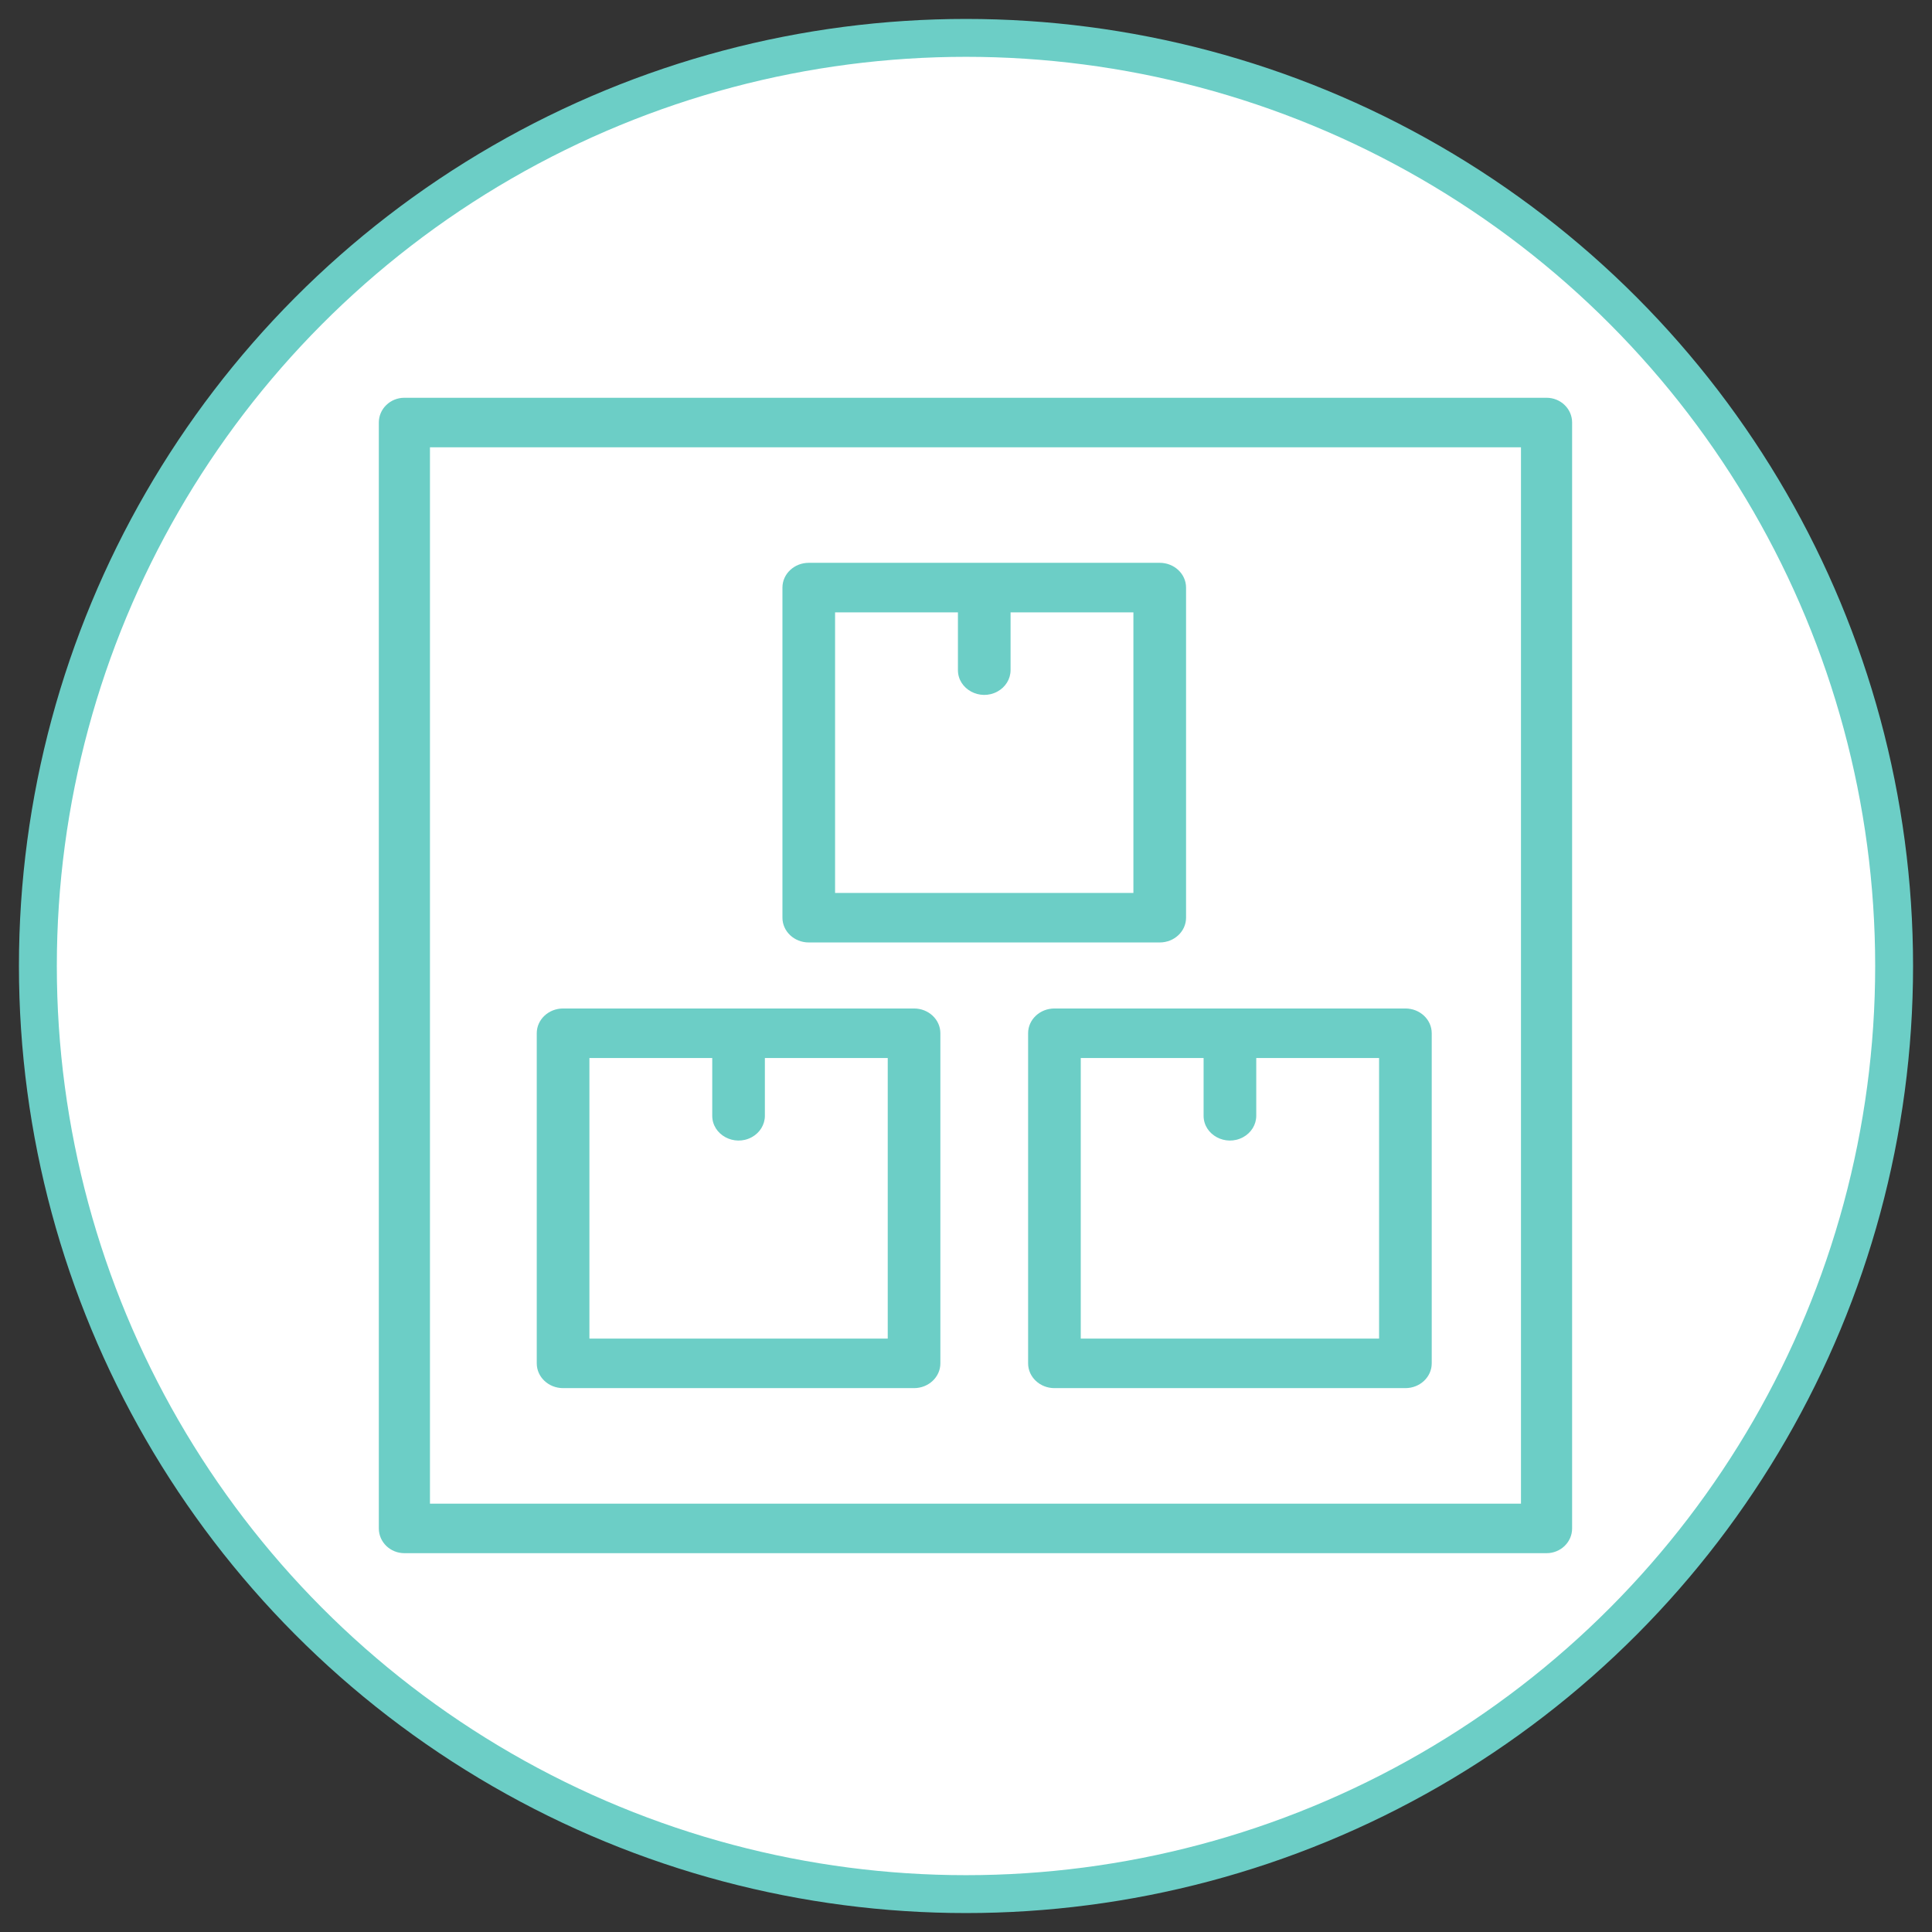 <?xml version="1.0" encoding="UTF-8"?> <svg xmlns="http://www.w3.org/2000/svg" viewBox="1949 2449 102 102" width="102" height="102"><rect x="1949" y="2449" width="102" height="102" fill="#333333" stroke="none"/><ellipse color="rgb(51, 51, 51)" fill-rule="evenodd" fill="#ffffff" fill-opacity="1" stroke="#6ccec6" stroke-opacity="1" stroke-width="2" display="undefined" stroke-linecap="undefined" stroke-linejoin="undefined" stroke-dasharray="undefined" paint-order="undefined" id="tSvg4ec30467d" title="Ellipse 19" cx="2000" cy="2500" rx="49" ry="49" style="transform: rotate(0deg);"></ellipse><path fill="#6ccec6" stroke="none" fill-opacity="1" stroke-width="1" stroke-opacity="1" color="rgb(51, 51, 51)" fill-rule="evenodd" id="tSvg9ce7724770" title="Path 19" d="M 2030.65 2470 C 2010.55 2470 1990.45 2470 1970.35 2470 C 1969.604 2470 1969 2470.585 1969 2471.307 C 1969 2490.769 1969 2510.231 1969 2529.693 C 1969 2530.415 1969.604 2531 1970.35 2531 C 1990.45 2531 2010.55 2531 2030.65 2531 C 2031.396 2531 2032 2530.415 2032 2529.693 C 2032 2510.231 2032 2490.769 2032 2471.307C 2032 2470.585 2031.396 2470 2030.65 2470Z M 2029.3 2528.386 C 2010.1 2528.386 1990.9 2528.386 1971.7 2528.386 C 1971.7 2509.795 1971.7 2491.205 1971.7 2472.614 C 1990.9 2472.614 2010.1 2472.614 2029.3 2472.614C 2029.3 2491.205 2029.3 2509.795 2029.3 2528.386Z" style=""></path><path fill="#6ccec6" stroke="none" fill-opacity="1" stroke-width="1" stroke-opacity="1" color="rgb(51, 51, 51)" fill-rule="evenodd" id="tSvg157c7bb25a2" title="Path 20" d="M 1991.699 2498.757 C 1997.875 2498.757 2004.051 2498.757 2010.228 2498.757 C 2010.995 2498.757 2011.618 2498.172 2011.618 2497.45 C 2011.618 2491.64 2011.618 2485.831 2011.618 2480.021 C 2011.618 2479.3 2010.995 2478.714 2010.228 2478.714 C 2004.051 2478.714 1997.875 2478.714 1991.699 2478.714 C 1990.931 2478.714 1990.309 2479.3 1990.309 2480.021 C 1990.309 2485.831 1990.309 2491.64 1990.309 2497.45C 1990.309 2498.172 1990.931 2498.757 1991.699 2498.757Z M 1993.088 2481.329 C 1995.25 2481.329 1997.412 2481.329 1999.574 2481.329 C 1999.574 2482.345 1999.574 2483.362 1999.574 2484.379 C 1999.574 2485.385 2000.732 2486.014 2001.658 2485.511 C 2002.088 2485.277 2002.353 2484.846 2002.353 2484.379 C 2002.353 2483.362 2002.353 2482.345 2002.353 2481.329 C 2004.515 2481.329 2006.676 2481.329 2008.838 2481.329 C 2008.838 2486.267 2008.838 2491.205 2008.838 2496.143 C 2003.588 2496.143 1998.338 2496.143 1993.088 2496.143C 1993.088 2491.205 1993.088 2486.267 1993.088 2481.329Z M 2003.279 2503.55 C 2003.279 2509.36 2003.279 2515.169 2003.279 2520.979 C 2003.279 2521.7 2003.902 2522.286 2004.669 2522.286 C 2010.846 2522.286 2017.022 2522.286 2023.199 2522.286 C 2023.966 2522.286 2024.588 2521.7 2024.588 2520.979 C 2024.588 2515.169 2024.588 2509.36 2024.588 2503.55 C 2024.588 2502.828 2023.966 2502.243 2023.199 2502.243 C 2017.022 2502.243 2010.846 2502.243 2004.669 2502.243C 2003.902 2502.243 2003.279 2502.828 2003.279 2503.55Z M 2006.059 2504.857 C 2008.221 2504.857 2010.382 2504.857 2012.544 2504.857 C 2012.544 2505.874 2012.544 2506.89 2012.544 2507.907 C 2012.544 2508.913 2013.702 2509.542 2014.629 2509.039 C 2015.059 2508.806 2015.324 2508.374 2015.324 2507.907 C 2015.324 2506.89 2015.324 2505.874 2015.324 2504.857 C 2017.485 2504.857 2019.647 2504.857 2021.809 2504.857 C 2021.809 2509.795 2021.809 2514.733 2021.809 2519.671 C 2016.559 2519.671 2011.309 2519.671 2006.059 2519.671C 2006.059 2514.733 2006.059 2509.795 2006.059 2504.857Z M 1978.728 2522.286 C 1984.904 2522.286 1991.081 2522.286 1997.257 2522.286 C 1998.025 2522.286 1998.647 2521.7 1998.647 2520.979 C 1998.647 2515.169 1998.647 2509.36 1998.647 2503.55 C 1998.647 2502.828 1998.025 2502.243 1997.257 2502.243 C 1991.081 2502.243 1984.904 2502.243 1978.728 2502.243 C 1977.96 2502.243 1977.338 2502.828 1977.338 2503.55 C 1977.338 2509.36 1977.338 2515.169 1977.338 2520.979C 1977.338 2521.7 1977.96 2522.286 1978.728 2522.286Z M 1980.118 2504.857 C 1982.279 2504.857 1984.441 2504.857 1986.603 2504.857 C 1986.603 2505.874 1986.603 2506.89 1986.603 2507.907 C 1986.603 2508.913 1987.761 2509.542 1988.688 2509.039 C 1989.117 2508.806 1989.382 2508.374 1989.382 2507.907 C 1989.382 2506.89 1989.382 2505.874 1989.382 2504.857 C 1991.544 2504.857 1993.706 2504.857 1995.868 2504.857 C 1995.868 2509.795 1995.868 2514.733 1995.868 2519.671 C 1990.618 2519.671 1985.368 2519.671 1980.118 2519.671C 1980.118 2514.733 1980.118 2509.795 1980.118 2504.857Z" style=""></path><defs> </defs></svg> 